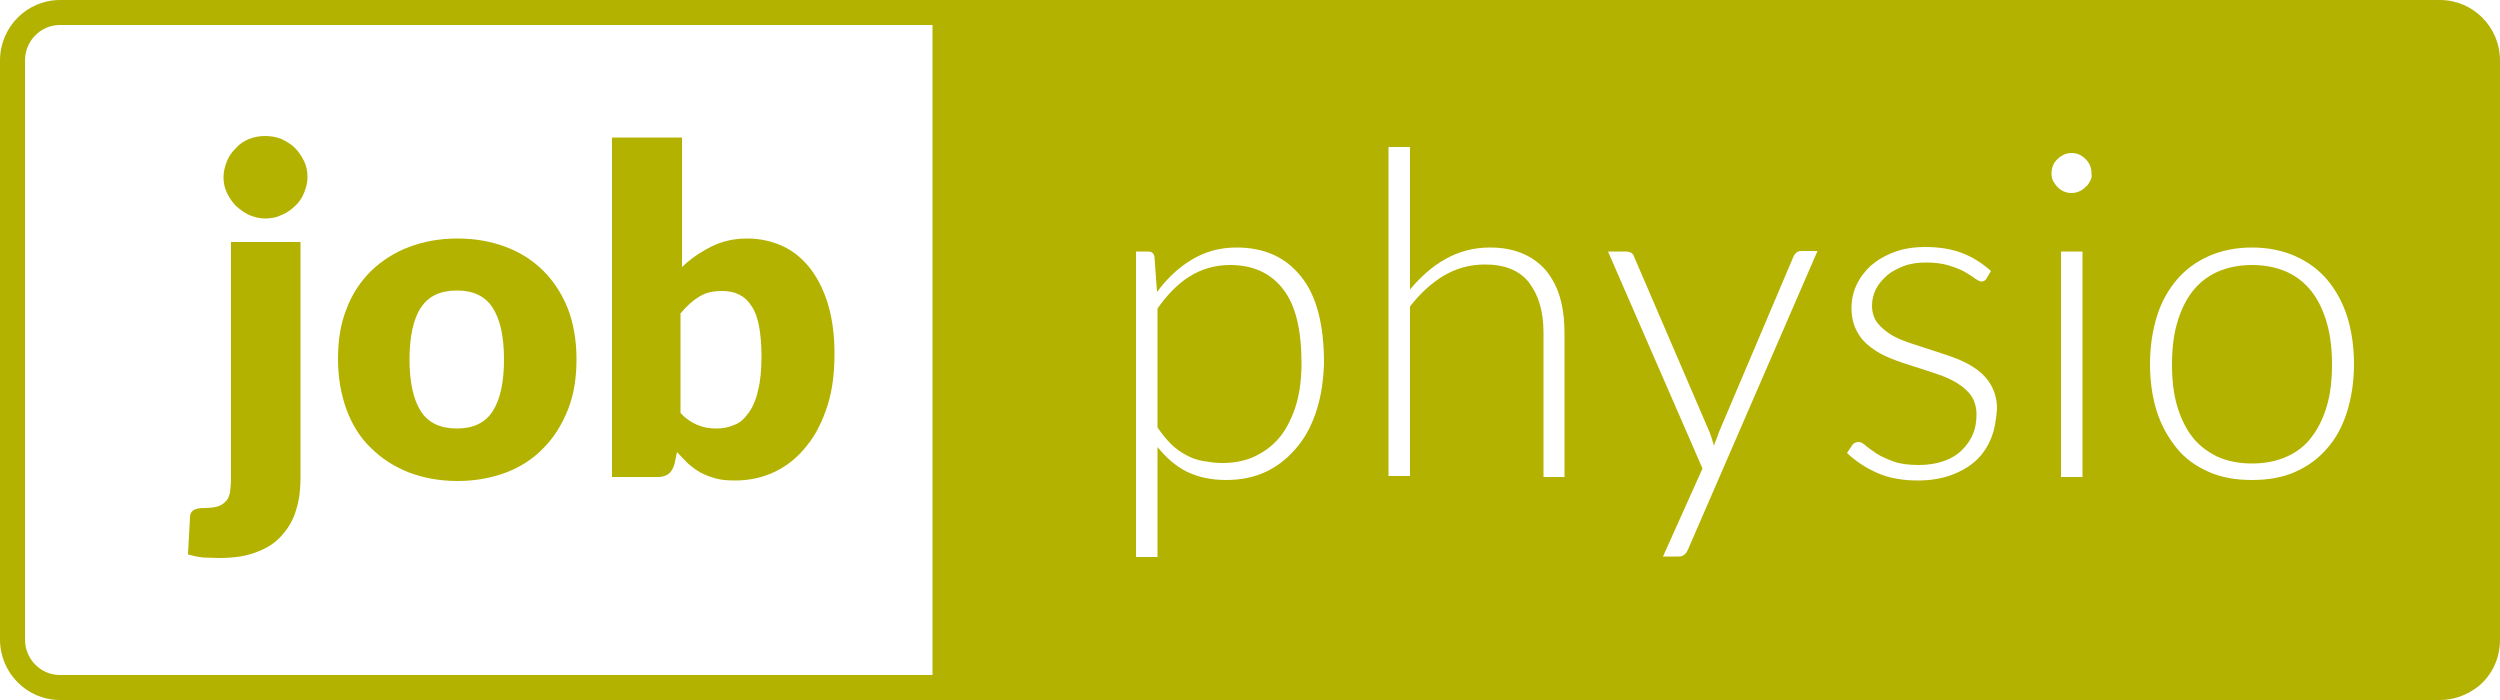 <svg xmlns="http://www.w3.org/2000/svg" xmlns:xlink="http://www.w3.org/1999/xlink" preserveAspectRatio="xMinYMin meet" viewBox="0 0 500 140"><style>.a{fill:#b3b200;}</style><path d="M47.2 41.2c0.8 0.7 1.6 1.3 2.6 1.8 1 0.4 2.1 0.7 3.2 0.7 1.2 0 2.3-0.2 3.3-0.7 1-0.4 1.9-1 2.7-1.8 0.8-0.7 1.4-1.6 1.8-2.6s0.7-2 0.7-3.2c0-1.1-0.2-2.2-0.7-3.2s-1.1-1.9-1.8-2.6c-0.8-0.8-1.7-1.3-2.7-1.8 -1-0.4-2.1-0.6-3.3-0.6 -1.1 0-2.2 0.2-3.2 0.6 -1 0.4-1.9 1-2.6 1.8 -0.8 0.8-1.4 1.6-1.8 2.6 -0.4 1-0.7 2.1-0.7 3.2 0 1.1 0.2 2.2 0.7 3.2C45.9 39.6 46.5 40.5 47.2 41.2z" class="a"/><path d="M43.8 111.6c3.1 0 5.7-0.4 7.8-1.3 2.1-0.8 3.8-2 5-3.5 1.3-1.5 2.2-3.2 2.7-5.1 0.6-1.9 0.8-4 0.8-6.2V48.4H46.2v47.1c0 1.2-0.1 2.2-0.2 3 -0.2 0.8-0.4 1.4-0.9 1.8 -0.4 0.5-1 0.8-1.6 1 -0.7 0.2-1.6 0.3-2.7 0.3 -1.1 0-1.8 0.2-2.2 0.5 -0.4 0.3-0.6 0.8-0.6 1.4l-0.4 7.4c1.1 0.3 2.1 0.5 3 0.6C41.6 111.5 42.7 111.6 43.8 111.6z" class="a"/><path d="M74.2 89.6c2.1 2.1 4.6 3.7 7.6 4.9 2.9 1.1 6.2 1.7 9.7 1.7 3.5 0 6.8-0.6 9.7-1.7 2.9-1.1 5.4-2.7 7.5-4.9 2.1-2.1 3.7-4.7 4.9-7.7 1.2-3 1.7-6.4 1.7-10.1 0-3.7-0.6-7.1-1.7-10 -1.2-3-2.8-5.5-4.9-7.6 -2.1-2.1-4.6-3.7-7.5-4.8 -2.9-1.1-6.1-1.7-9.7-1.7 -3.6 0-6.8 0.6-9.7 1.7 -2.9 1.1-5.4 2.7-7.6 4.8 -2.1 2.1-3.8 4.6-4.9 7.6 -1.2 3-1.7 6.3-1.7 10 0 3.7 0.6 7.1 1.7 10.1C70.4 84.9 72 87.5 74.2 89.6zM84.2 61.5c1.5-2.3 3.9-3.4 7.2-3.4 3.2 0 5.6 1.1 7.1 3.4 1.5 2.3 2.3 5.7 2.3 10.4s-0.8 8.1-2.3 10.4c-1.5 2.3-3.9 3.4-7.1 3.4 -3.3 0-5.7-1.1-7.2-3.4 -1.5-2.3-2.3-5.8-2.3-10.4S82.7 63.7 84.2 61.5z" class="a"/><path d="M133.7 94.8c0.5-0.4 0.9-1 1.2-2l0.5-2.4c0.7 0.8 1.5 1.6 2.2 2.3 0.8 0.7 1.6 1.3 2.5 1.8 0.9 0.5 2 0.9 3.1 1.2 1.1 0.3 2.4 0.4 3.8 0.4 2.9 0 5.6-0.6 8.1-1.8 2.4-1.2 4.5-2.9 6.3-5.2 1.8-2.2 3.1-4.9 4.1-8s1.4-6.6 1.4-10.4c0-3.5-0.4-6.7-1.2-9.5 -0.8-2.8-2-5.3-3.5-7.3 -1.5-2-3.4-3.6-5.5-4.6s-4.6-1.6-7.2-1.6 -5 0.5-7.2 1.6 -4.1 2.4-5.9 4.1V27.5h-14v67.9h9.3C132.4 95.4 133.1 95.2 133.7 94.8zM136.2 62.6c1.2-1.5 2.5-2.6 3.7-3.3 1.3-0.8 2.7-1.1 4.5-1.1 1.3 0 2.4 0.2 3.4 0.7 1 0.5 1.8 1.2 2.5 2.3 0.7 1 1.2 2.4 1.5 4 0.3 1.6 0.5 3.6 0.5 6 0 2.7-0.2 5-0.7 6.9 -0.4 1.9-1.1 3.4-1.9 4.5 -0.8 1.1-1.7 2-2.9 2.4 -1.1 0.5-2.3 0.7-3.6 0.7 -1.3 0-2.5-0.2-3.7-0.7 -1.2-0.5-2.4-1.3-3.4-2.4V62.6z" class="a"/><path d="M246 53c-3 0-5.7 0.8-8.1 2.3 -2.4 1.5-4.5 3.7-6.4 6.4v23.8c0.9 1.3 1.8 2.4 2.7 3.3 0.9 0.9 1.9 1.6 3 2.2 1.1 0.6 2.2 1 3.4 1.2 1.2 0.2 2.4 0.4 3.8 0.4 2.6 0 5-0.5 6.9-1.5 2-1 3.6-2.3 5-4.1 1.3-1.8 2.3-3.9 3-6.3 0.7-2.5 1-5.2 1-8.1 0-6.7-1.2-11.6-3.7-14.8C254.1 54.6 250.6 53 246 53z" class="a"/><path d="M462.4 58.4c-1.3-1.7-3-3.1-5-4 -2-0.9-4.3-1.4-7-1.4s-5 0.5-7 1.4c-2 0.9-3.7 2.3-5 4 -1.3 1.7-2.3 3.8-3 6.3 -0.7 2.4-1 5.2-1 8.2 0 3 0.3 5.8 1 8.2s1.7 4.5 3 6.2c1.3 1.7 3 3 5 4 2 0.9 4.3 1.4 7 1.4s5-0.5 7-1.4c2-0.9 3.7-2.2 5-4 1.3-1.7 2.3-3.8 3-6.2s1-5.2 1-8.2c0-3-0.3-5.7-1-8.2C464.7 62.2 463.7 60.1 462.4 58.4z" class="a"/><path d="M488 0H12C5.4 0 0 5.4 0 12.1v115.8C0 134.6 5.4 140 12 140h476c2.8 0 5.4-1 7.5-2.6h0v0c2.8-2.2 4.5-5.6 4.5-9.5V12.1C500 5.4 494.6 0 488 0zM186.5 5.2v129.8H12c-3.9 0-7-3.2-7-7.1V12.1c0-3.9 3.1-7.1 7-7.1h174.5V5.2zM263.4 81.8c-0.9 2.9-2.1 5.3-3.8 7.4 -1.7 2.1-3.7 3.8-6.1 5s-5.2 1.8-8.3 1.8c-3 0-5.7-0.6-7.9-1.7 -2.2-1.1-4.1-2.8-5.8-4.9v22h-4.3V50.3h2.4c0.8 0 1.2 0.4 1.3 1.1l0.5 7c2-2.7 4.3-4.9 7-6.5 2.7-1.6 5.6-2.4 8.9-2.4 5.5 0 9.8 1.9 12.9 5.8 3.1 3.8 4.6 9.6 4.6 17.3C264.7 75.8 264.3 78.9 263.4 81.8zM313 95.4h-4.3V66.5c0-4.2-1-7.5-2.9-10 -1.9-2.4-4.8-3.6-8.8-3.6 -2.9 0-5.6 0.7-8.2 2.2 -2.5 1.5-4.8 3.6-6.8 6.2v33.9h-4.3V29.4h4.3v28.5c2.1-2.5 4.4-4.6 7.1-6.1 2.7-1.5 5.6-2.3 8.9-2.3 2.5 0 4.6 0.4 6.5 1.2 1.9 0.8 3.4 1.9 4.7 3.4 1.2 1.5 2.2 3.3 2.8 5.4 0.6 2.1 0.9 4.4 0.9 7.1V95.4zM337.6 109.9c-0.2 0.4-0.4 0.8-0.7 1 -0.3 0.3-0.7 0.4-1.2 0.4h-3.1l7.9-17.6L321.6 50.3h3.6c0.4 0 0.8 0.1 1.1 0.3 0.3 0.2 0.5 0.5 0.5 0.7l15.1 35.1c0.2 0.5 0.3 0.9 0.5 1.4 0.1 0.5 0.3 0.9 0.4 1.4 0.1-0.5 0.3-1 0.5-1.4 0.2-0.5 0.3-0.9 0.5-1.4l14.9-35.1c0.1-0.3 0.4-0.6 0.6-0.8 0.3-0.2 0.6-0.3 0.9-0.3h3.3L337.6 109.9zM398.2 87.7c-0.7 1.7-1.7 3.2-3 4.4 -1.3 1.2-3 2.2-4.9 2.9s-4.2 1.1-6.7 1.1c-3.1 0-5.9-0.5-8.1-1.5 -2.3-1-4.3-2.3-6.1-4l1-1.5c0.1-0.2 0.3-0.4 0.5-0.5 0.2-0.1 0.5-0.2 0.8-0.2 0.4 0 0.9 0.2 1.4 0.7 0.6 0.5 1.3 1 2.2 1.6 0.9 0.6 2.1 1.1 3.4 1.6 1.4 0.5 3.1 0.7 5.1 0.7 1.9 0 3.6-0.3 5-0.8 1.4-0.5 2.6-1.2 3.6-2.2s1.7-2 2.2-3.2c0.5-1.2 0.7-2.5 0.7-3.9 0-1.5-0.4-2.8-1.1-3.8 -0.7-1-1.7-1.8-2.8-2.5s-2.5-1.3-4-1.8c-1.5-0.5-3-1-4.6-1.5 -1.6-0.5-3.1-1-4.6-1.6 -1.5-0.6-2.8-1.3-4-2.2 -1.2-0.9-2.1-1.9-2.8-3.2 -0.7-1.3-1.1-2.8-1.1-4.7 0-1.6 0.3-3.1 1-4.6 0.7-1.5 1.7-2.8 2.9-3.9 1.3-1.1 2.8-2 4.7-2.7s3.9-1 6.2-1c2.7 0 5.2 0.4 7.3 1.2 2.1 0.8 4 2 5.8 3.6l-0.9 1.5c-0.2 0.4-0.6 0.6-1 0.6 -0.3 0-0.7-0.2-1.3-0.6 -0.5-0.4-1.2-0.8-2-1.3 -0.9-0.5-1.9-0.9-3.2-1.3 -1.3-0.4-2.8-0.6-4.6-0.6 -1.6 0-3.1 0.2-4.4 0.7 -1.3 0.5-2.5 1.1-3.4 1.9 -0.9 0.8-1.7 1.7-2.2 2.7 -0.5 1-0.8 2.1-0.8 3.3 0 1.4 0.4 2.6 1.1 3.5s1.7 1.7 2.8 2.4c1.2 0.7 2.5 1.2 4 1.7 1.5 0.5 3 1 4.6 1.5 1.5 0.5 3.1 1 4.6 1.6 1.5 0.6 2.8 1.3 4 2.2 1.2 0.9 2.1 1.9 2.8 3.2 0.7 1.3 1.1 2.8 1.1 4.6C399.2 84.2 398.9 86 398.2 87.7zM416.5 95.4h-4.3V50.3h4.3V95.4zM418 36.2c-0.2 0.5-0.5 0.9-0.9 1.2 -0.4 0.4-0.8 0.7-1.3 0.9 -0.5 0.2-1 0.3-1.5 0.3s-1.1-0.1-1.5-0.3c-0.5-0.2-0.9-0.5-1.3-0.9 -0.4-0.4-0.6-0.8-0.9-1.2 -0.2-0.5-0.3-1-0.3-1.5 0-0.5 0.1-1.1 0.3-1.6 0.2-0.5 0.5-0.9 0.9-1.3 0.4-0.4 0.8-0.6 1.3-0.9 0.5-0.2 1-0.3 1.5-0.3s1.1 0.1 1.5 0.3c0.5 0.2 0.9 0.5 1.3 0.9 0.4 0.4 0.7 0.8 0.9 1.3 0.2 0.5 0.3 1 0.3 1.6C418.4 35.3 418.3 35.8 418 36.2zM469.4 82.4c-0.9 2.8-2.2 5.3-4 7.3 -1.7 2-3.9 3.6-6.4 4.7s-5.4 1.6-8.6 1.6c-3.2 0-6.1-0.5-8.6-1.6 -2.5-1.1-4.7-2.6-6.4-4.7s-3.1-4.5-4-7.3c-0.9-2.8-1.4-6-1.4-9.6 0-3.5 0.5-6.7 1.4-9.6 0.9-2.9 2.3-5.3 4-7.3s3.9-3.6 6.4-4.7c2.5-1.1 5.4-1.7 8.6-1.7 3.2 0 6.1 0.6 8.6 1.7 2.5 1.1 4.7 2.7 6.4 4.7 1.7 2 3.1 4.5 4 7.3s1.4 6.1 1.4 9.6C470.8 76.3 470.3 79.5 469.4 82.4z" class="a"/></svg>